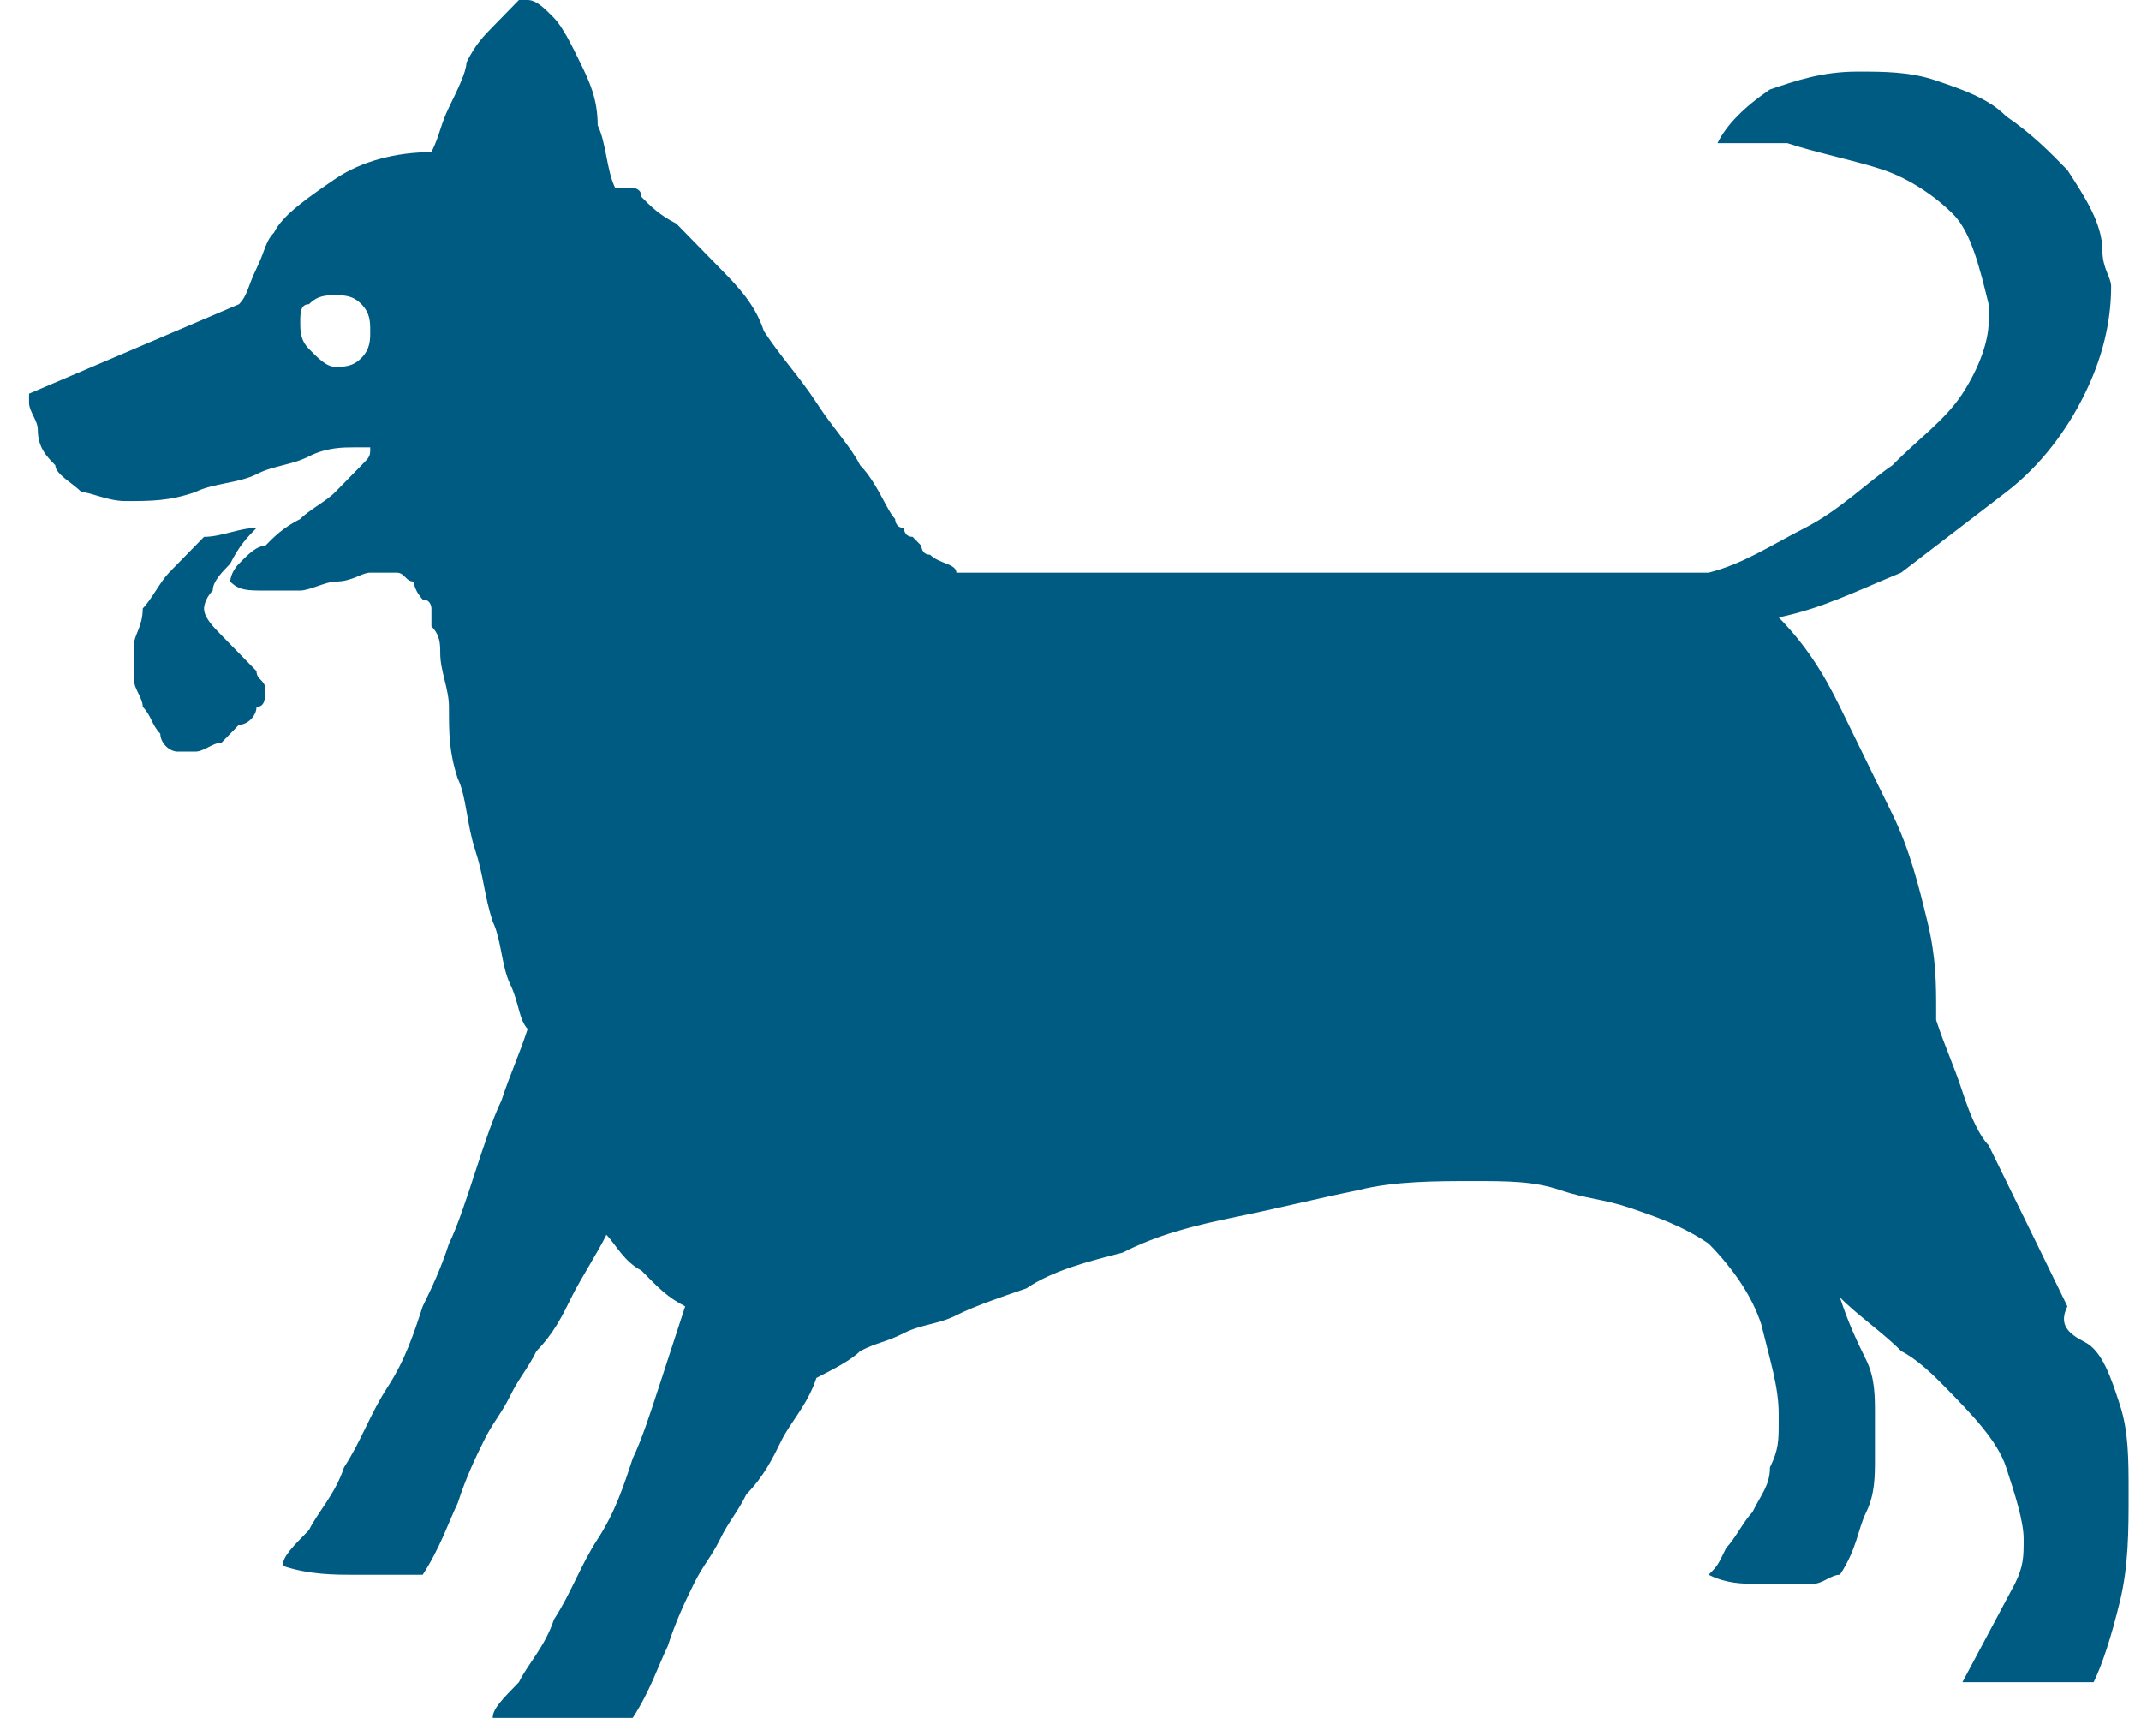 <?xml version="1.0" encoding="utf-8"?>
<svg xmlns="http://www.w3.org/2000/svg" width="37" height="30" viewBox="0 0 37 30" fill="none">
<path d="M5.793 6.339C5.945 6.339 6.096 6.339 6.247 6.185C6.398 6.03 6.398 5.876 6.398 5.721C6.398 5.566 6.398 5.412 6.247 5.257C6.096 5.102 5.945 5.102 5.793 5.102C5.642 5.102 5.491 5.102 5.34 5.257C5.189 5.257 5.189 5.412 5.189 5.566C5.189 5.721 5.189 5.876 5.34 6.03C5.491 6.185 5.642 6.339 5.793 6.339ZM4.433 9.123C4.282 9.277 4.13 9.432 3.979 9.741C3.828 9.896 3.677 10.05 3.677 10.205C3.526 10.36 3.526 10.514 3.526 10.514C3.526 10.669 3.677 10.823 3.828 10.978C3.979 11.133 4.13 11.287 4.433 11.597C4.433 11.751 4.584 11.751 4.584 11.906C4.584 12.06 4.584 12.215 4.433 12.215C4.433 12.37 4.282 12.524 4.13 12.524C3.979 12.679 3.979 12.679 3.828 12.834C3.677 12.834 3.526 12.988 3.374 12.988C3.223 12.988 3.223 12.988 3.072 12.988C2.921 12.988 2.77 12.834 2.77 12.679C2.619 12.524 2.619 12.37 2.467 12.215C2.467 12.06 2.316 11.906 2.316 11.751C2.316 11.597 2.316 11.442 2.316 11.287C2.316 11.133 2.316 11.133 2.316 11.133C2.316 10.978 2.467 10.823 2.467 10.514C2.619 10.36 2.77 10.05 2.921 9.896C3.072 9.741 3.374 9.432 3.526 9.277C3.828 9.277 4.13 9.123 4.433 9.123ZM36.03 23.193C36.333 23.348 36.484 23.812 36.635 24.276C36.786 24.739 36.786 25.203 36.786 25.822C36.786 26.44 36.786 27.059 36.635 27.677C36.484 28.296 36.333 28.759 36.182 29.069H33.914L34.821 27.368C34.972 27.059 34.972 26.904 34.972 26.595C34.972 26.286 34.821 25.822 34.67 25.358C34.519 24.894 34.065 24.43 33.611 23.966C33.46 23.812 33.158 23.502 32.855 23.348C32.553 23.038 32.1 22.729 31.797 22.42C31.948 22.884 32.1 23.193 32.251 23.502C32.402 23.812 32.402 24.121 32.402 24.43C32.402 24.739 32.402 25.049 32.402 25.203C32.402 25.512 32.402 25.822 32.251 26.131C32.1 26.44 32.1 26.749 31.797 27.213C31.646 27.213 31.495 27.368 31.344 27.368C31.192 27.368 31.041 27.368 30.89 27.368C30.739 27.368 30.437 27.368 30.285 27.368C30.134 27.368 29.832 27.368 29.529 27.213C29.681 27.059 29.681 27.059 29.832 26.749C29.983 26.595 30.134 26.286 30.285 26.131C30.437 25.822 30.588 25.667 30.588 25.358C30.739 25.049 30.739 24.894 30.739 24.585C30.739 24.43 30.739 24.43 30.739 24.43C30.739 23.966 30.588 23.502 30.437 22.884C30.285 22.42 29.983 21.956 29.529 21.492C29.076 21.183 28.622 21.028 28.169 20.874C27.715 20.719 27.413 20.719 26.959 20.565C26.506 20.41 26.052 20.41 25.448 20.41C24.843 20.41 24.087 20.41 23.482 20.565C22.726 20.719 22.121 20.874 21.366 21.028C20.61 21.183 20.005 21.338 19.4 21.647C18.795 21.802 18.191 21.956 17.737 22.265C17.284 22.42 16.83 22.575 16.528 22.729C16.225 22.884 15.923 22.884 15.62 23.038C15.318 23.193 15.167 23.193 14.864 23.348C14.713 23.502 14.411 23.657 14.109 23.812C13.957 24.276 13.655 24.585 13.504 24.894C13.353 25.203 13.201 25.512 12.899 25.822C12.748 26.131 12.597 26.286 12.446 26.595C12.294 26.904 12.143 27.059 11.992 27.368C11.841 27.677 11.69 27.986 11.538 28.45C11.387 28.759 11.236 29.223 10.934 29.687C10.48 29.687 10.178 29.687 9.724 29.687C9.422 29.687 8.968 29.687 8.515 29.687C8.515 29.533 8.666 29.378 8.968 29.069C9.119 28.759 9.422 28.45 9.573 27.986C9.875 27.523 10.027 27.059 10.329 26.595C10.631 26.131 10.783 25.667 10.934 25.203C11.085 24.894 11.236 24.43 11.387 23.966C11.539 23.502 11.69 23.038 11.841 22.575C11.539 22.42 11.387 22.265 11.085 21.956C10.783 21.802 10.631 21.492 10.48 21.338C10.329 21.647 10.027 22.111 9.875 22.42C9.724 22.729 9.573 23.038 9.271 23.348C9.119 23.657 8.968 23.812 8.817 24.121C8.666 24.43 8.515 24.585 8.364 24.894C8.212 25.203 8.061 25.512 7.91 25.976C7.759 26.286 7.608 26.749 7.305 27.213C6.852 27.213 6.398 27.213 6.096 27.213C5.793 27.213 5.34 27.213 4.886 27.059C4.886 26.904 5.037 26.749 5.34 26.44C5.491 26.131 5.793 25.822 5.945 25.358C6.247 24.894 6.398 24.43 6.701 23.966C7.003 23.502 7.154 23.038 7.305 22.575C7.456 22.265 7.608 21.956 7.759 21.492C7.91 21.183 8.061 20.719 8.212 20.255C8.364 19.791 8.515 19.328 8.666 19.018C8.817 18.555 8.968 18.245 9.119 17.781C8.968 17.627 8.968 17.317 8.817 17.008C8.666 16.699 8.666 16.235 8.515 15.926C8.364 15.462 8.364 15.153 8.212 14.689C8.061 14.225 8.061 13.761 7.91 13.452C7.759 12.988 7.759 12.679 7.759 12.215C7.759 11.906 7.608 11.597 7.608 11.287C7.608 11.133 7.608 10.978 7.456 10.823C7.456 10.669 7.456 10.669 7.456 10.514C7.456 10.514 7.456 10.36 7.305 10.36C7.305 10.36 7.154 10.205 7.154 10.05C7.003 10.05 7.003 9.896 6.852 9.896C6.701 9.896 6.549 9.896 6.398 9.896C6.247 9.896 6.096 10.05 5.793 10.05C5.642 10.05 5.34 10.205 5.189 10.205C5.037 10.205 4.735 10.205 4.584 10.205C4.282 10.205 4.13 10.205 3.979 10.05C3.979 10.05 3.979 9.896 4.13 9.741C4.282 9.586 4.433 9.432 4.584 9.432C4.735 9.277 4.886 9.123 5.189 8.968C5.34 8.813 5.642 8.659 5.793 8.504C5.945 8.35 6.096 8.195 6.247 8.04C6.398 7.886 6.398 7.886 6.398 7.731H6.247H6.096C5.945 7.731 5.642 7.731 5.34 7.886C5.037 8.04 4.735 8.04 4.433 8.195C4.13 8.35 3.677 8.35 3.374 8.504C2.921 8.659 2.619 8.659 2.165 8.659C1.863 8.659 1.56 8.504 1.409 8.504C1.258 8.35 0.956 8.195 0.956 8.04C0.804 7.886 0.653 7.731 0.653 7.422C0.653 7.267 0.502 7.113 0.502 6.958V6.803L4.13 5.257C4.282 5.102 4.282 4.948 4.433 4.639C4.584 4.329 4.584 4.175 4.735 4.02C4.886 3.711 5.34 3.402 5.793 3.092C6.247 2.783 6.852 2.629 7.456 2.629C7.608 2.319 7.608 2.165 7.759 1.855C7.91 1.546 8.061 1.237 8.061 1.082C8.212 0.773 8.364 0.618 8.515 0.464C8.666 0.309 8.817 0.155 8.968 0H9.119C9.271 0 9.422 0.155 9.573 0.309C9.724 0.464 9.875 0.773 10.027 1.082C10.178 1.392 10.329 1.701 10.329 2.165C10.48 2.474 10.48 2.938 10.631 3.247C10.783 3.247 10.783 3.247 10.934 3.247C10.934 3.247 11.085 3.247 11.085 3.402C11.236 3.556 11.387 3.711 11.69 3.866C11.841 4.02 12.143 4.329 12.446 4.639C12.748 4.948 13.05 5.257 13.201 5.721C13.504 6.185 13.806 6.494 14.109 6.958C14.411 7.422 14.713 7.731 14.864 8.04C15.167 8.35 15.318 8.813 15.469 8.968C15.469 8.968 15.469 9.123 15.62 9.123C15.62 9.123 15.62 9.277 15.772 9.277L15.923 9.432C15.923 9.432 15.923 9.586 16.074 9.586C16.225 9.741 16.528 9.741 16.528 9.896C16.679 9.896 16.83 9.896 16.981 9.896H18.039C18.644 9.896 19.249 9.896 20.005 9.896C20.761 9.896 21.517 9.896 22.273 9.896C23.029 9.896 23.936 9.896 24.692 9.896C25.448 9.896 26.203 9.896 26.808 9.896C27.413 9.896 28.018 9.896 28.471 9.896C28.925 9.896 29.227 9.896 29.227 9.896H29.378H29.529C30.134 9.741 30.588 9.432 31.192 9.123C31.797 8.813 32.251 8.35 32.704 8.04C33.158 7.576 33.611 7.267 33.914 6.803C34.216 6.339 34.367 5.876 34.367 5.566C34.367 5.412 34.367 5.412 34.367 5.257C34.216 4.639 34.065 4.02 33.763 3.711C33.46 3.402 33.007 3.092 32.553 2.938C32.1 2.783 31.344 2.629 30.89 2.474C30.437 2.474 29.983 2.474 29.681 2.474C29.832 2.165 30.134 1.855 30.588 1.546C31.041 1.392 31.495 1.237 32.1 1.237C32.553 1.237 33.007 1.237 33.46 1.392C33.914 1.546 34.367 1.701 34.67 2.01C35.123 2.319 35.426 2.629 35.728 2.938C36.03 3.402 36.333 3.866 36.333 4.329C36.333 4.639 36.484 4.793 36.484 4.948C36.484 5.566 36.333 6.185 36.03 6.803C35.728 7.422 35.275 8.04 34.67 8.504C34.065 8.968 33.46 9.432 32.855 9.896C32.1 10.205 31.495 10.514 30.739 10.669C31.192 11.133 31.495 11.597 31.797 12.215C32.1 12.834 32.402 13.452 32.704 14.07C33.007 14.689 33.158 15.307 33.309 15.926C33.46 16.544 33.46 17.008 33.46 17.472V17.627C33.611 18.091 33.763 18.4 33.914 18.864C34.065 19.328 34.216 19.637 34.367 19.791C34.519 20.101 34.67 20.41 34.821 20.719C34.972 21.028 35.123 21.338 35.275 21.647C35.426 21.956 35.577 22.265 35.728 22.575C35.577 22.884 35.728 23.038 36.03 23.193Z" fill="#005B82"/>
</svg>